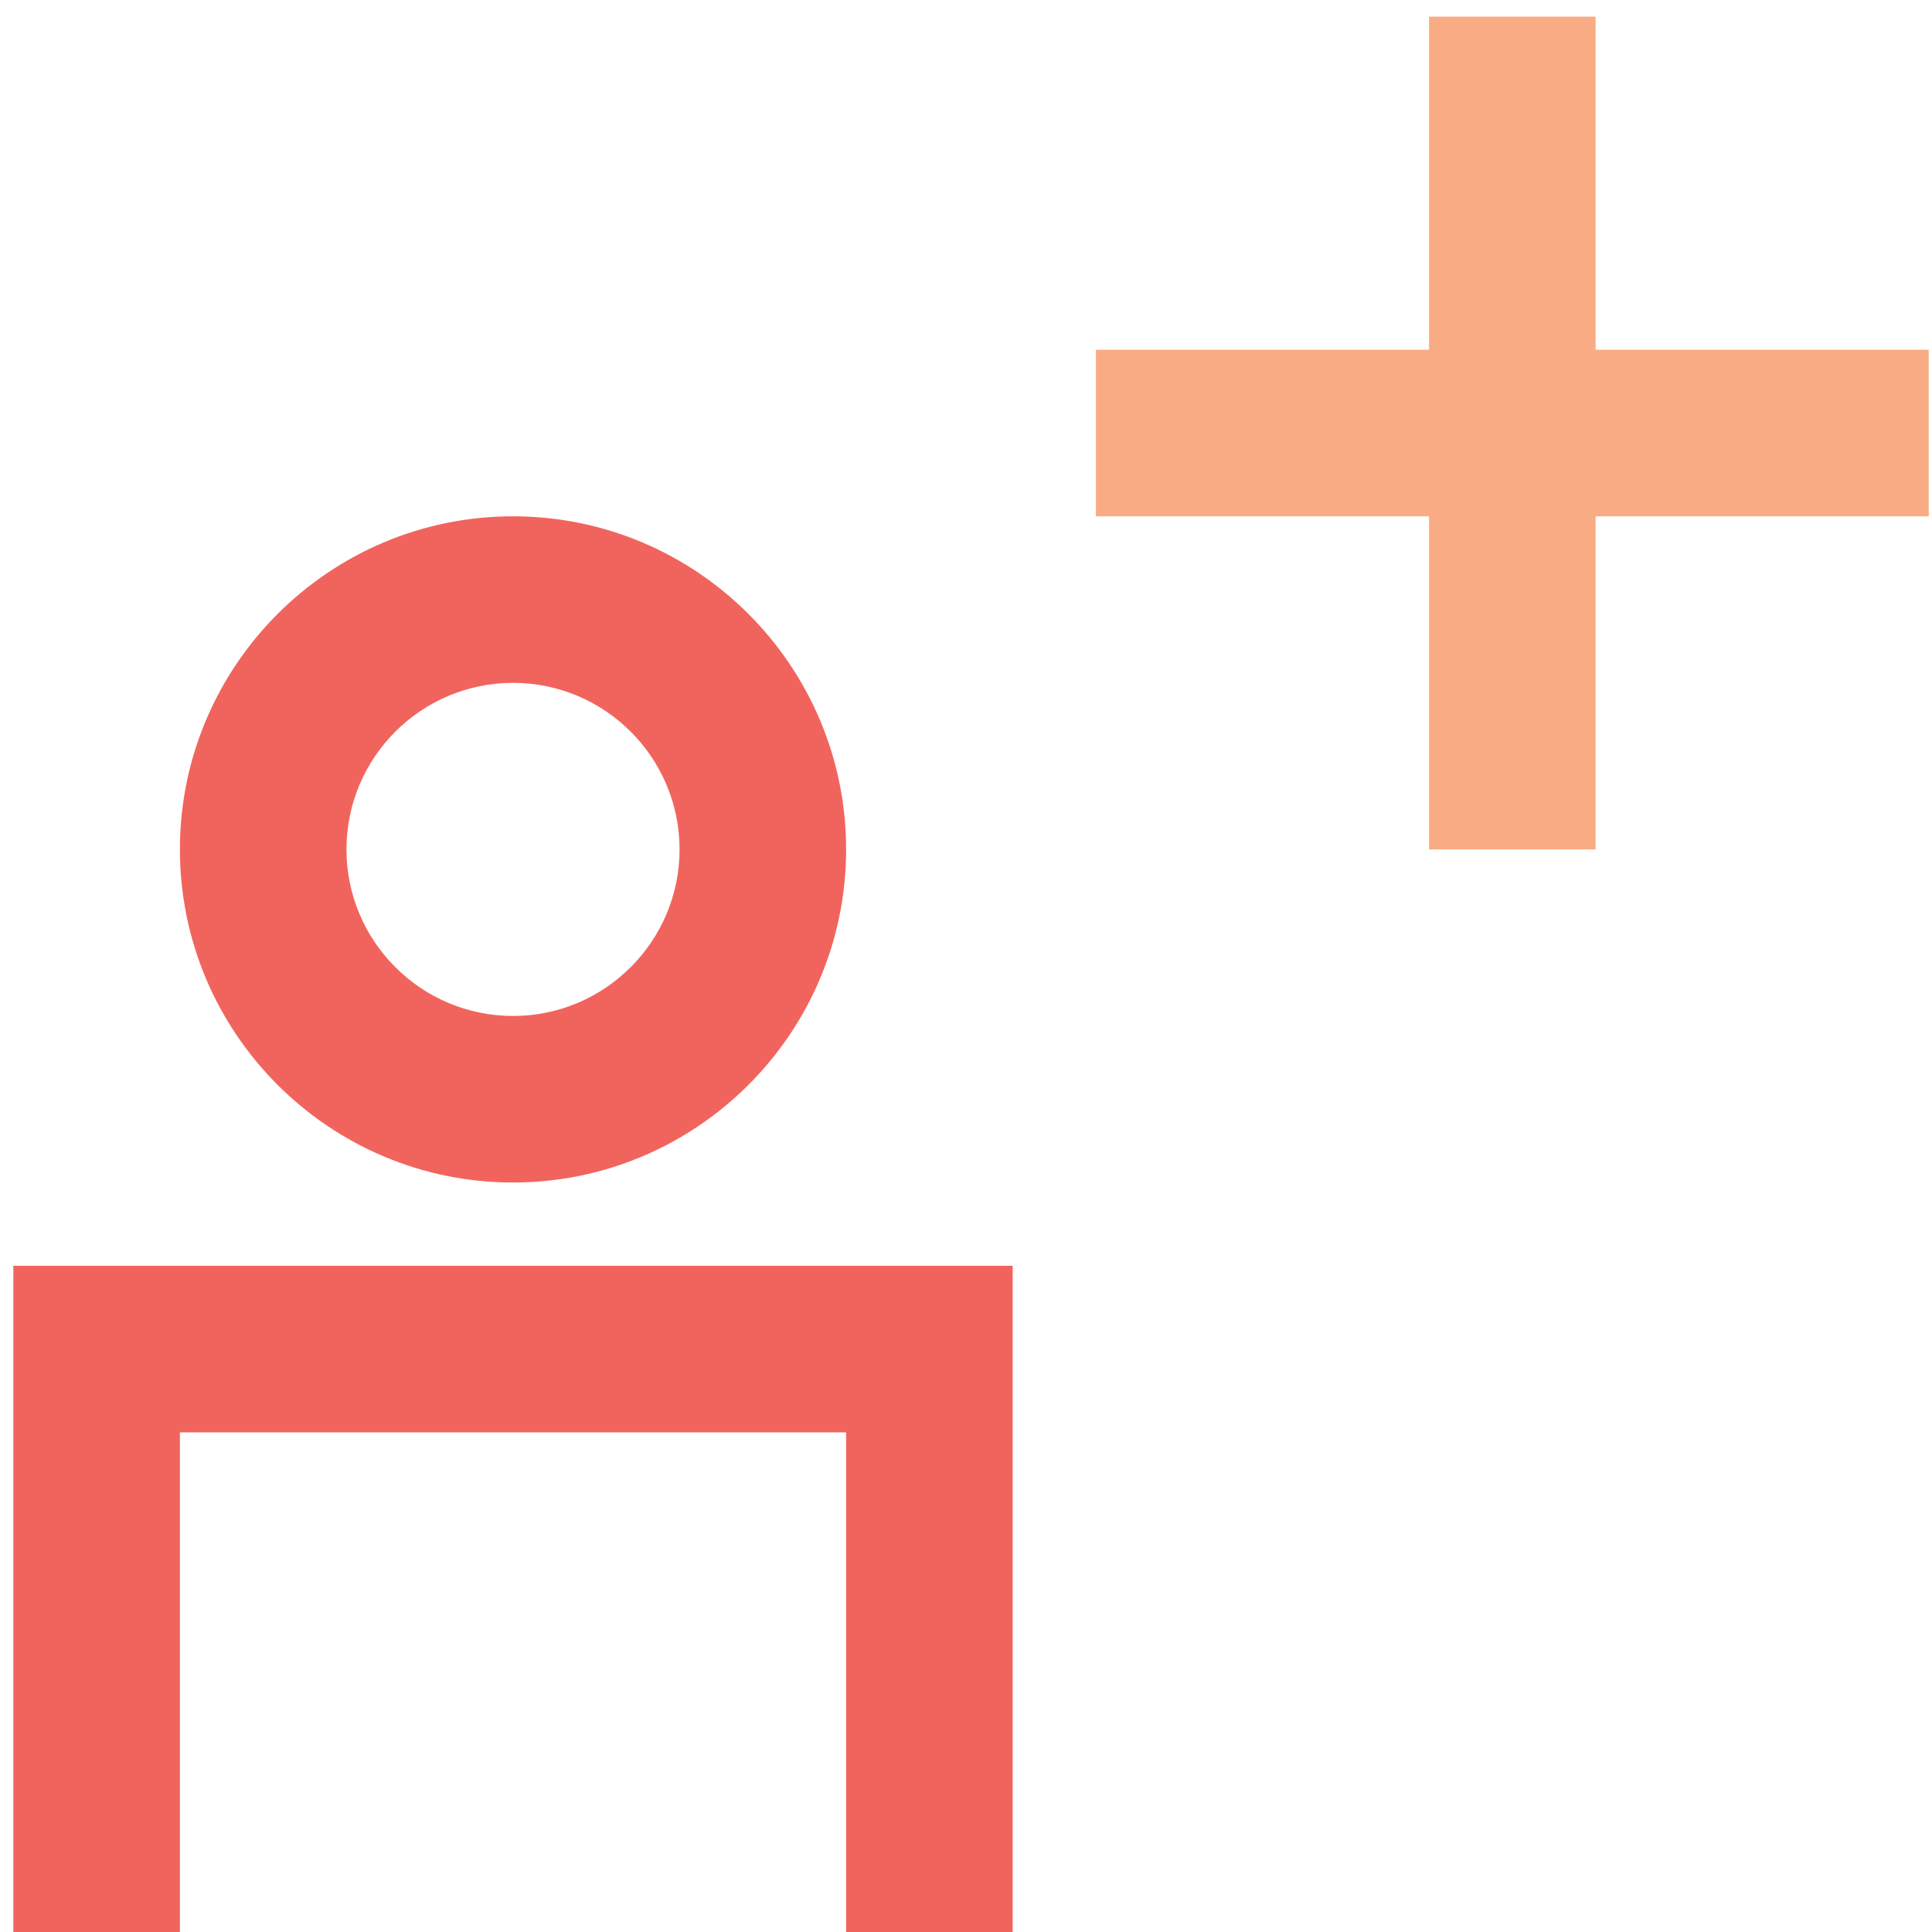 <?xml version="1.0" encoding="UTF-8"?>
<svg width="58px" height="58px" viewBox="0 0 58 58" version="1.1" xmlns="http://www.w3.org/2000/svg" xmlns:xlink="http://www.w3.org/1999/xlink">
    <!-- Generator: Sketch 55.1 (78136) - https://sketchapp.com -->
    <title>icn_seamless_hiring</title>
    <desc>Created with Sketch.</desc>
    <defs>
        <path d="M52.5,27.5 L42.5,27.5 L42.5,22.5 L52.5,22.5 L52.5,12.5 L57.5,12.5 L57.5,22.5 L67.5,22.5 L67.5,27.5 L57.5,27.5 L57.5,37.5 L52.5,37.5 L52.5,27.5 Z" id="path-1"></path>
    </defs>
    <g id="1.9.4-Workforce-Now_Expansion" stroke="none" stroke-width="1" fill="none" fill-rule="evenodd">
        <g id="1.9.4.5-Workforce-Now---Talent" transform="translate(-398, -844)">
            <g id="Leave-Payroll-To-Us" transform="translate(0, 586)">
                <g id="Stacked-Group" transform="translate(80.145, 96)">
                    <g id="Group-2" transform="translate(0, 150)">
                        <g id="Stacked-Group-Copy" transform="translate(242.256, 0)">
                            <g id="Iconography-/-talent_acquisition" transform="translate(66, 0)">
                                <path d="M25,32.5 C22.242,32.5 20,34.742 20,37.5 C20,40.258 22.242,42.5 25,42.5 C27.758,42.5 30,40.258 30,37.5 C30,34.742 27.758,32.5 25,32.5 M25,47.5 C19.485,47.5 15,43.015 15,37.5 C15,31.985 19.485,27.5 25,27.5 C30.515,27.5 35,31.985 35,37.5 C35,43.015 30.515,47.5 25,47.5 Z M40,70 L35,70 L35,55 L15,55 L15,70 L10,70 L10,50 L40,50 L40,70 Z" id="Mask" fill="#F1645D" fill-rule="evenodd"></path>
                                <mask id="mask-2" fill="white">
                                    <use xlink:href="#path-1"></use>
                                </mask>
                                <use id="Mask" fill="#F9AB83" fill-rule="evenodd" xlink:href="#path-1"></use>
                            </g>
                        </g>
                    </g>
                </g>
            </g>
        </g>
    </g>
</svg>
